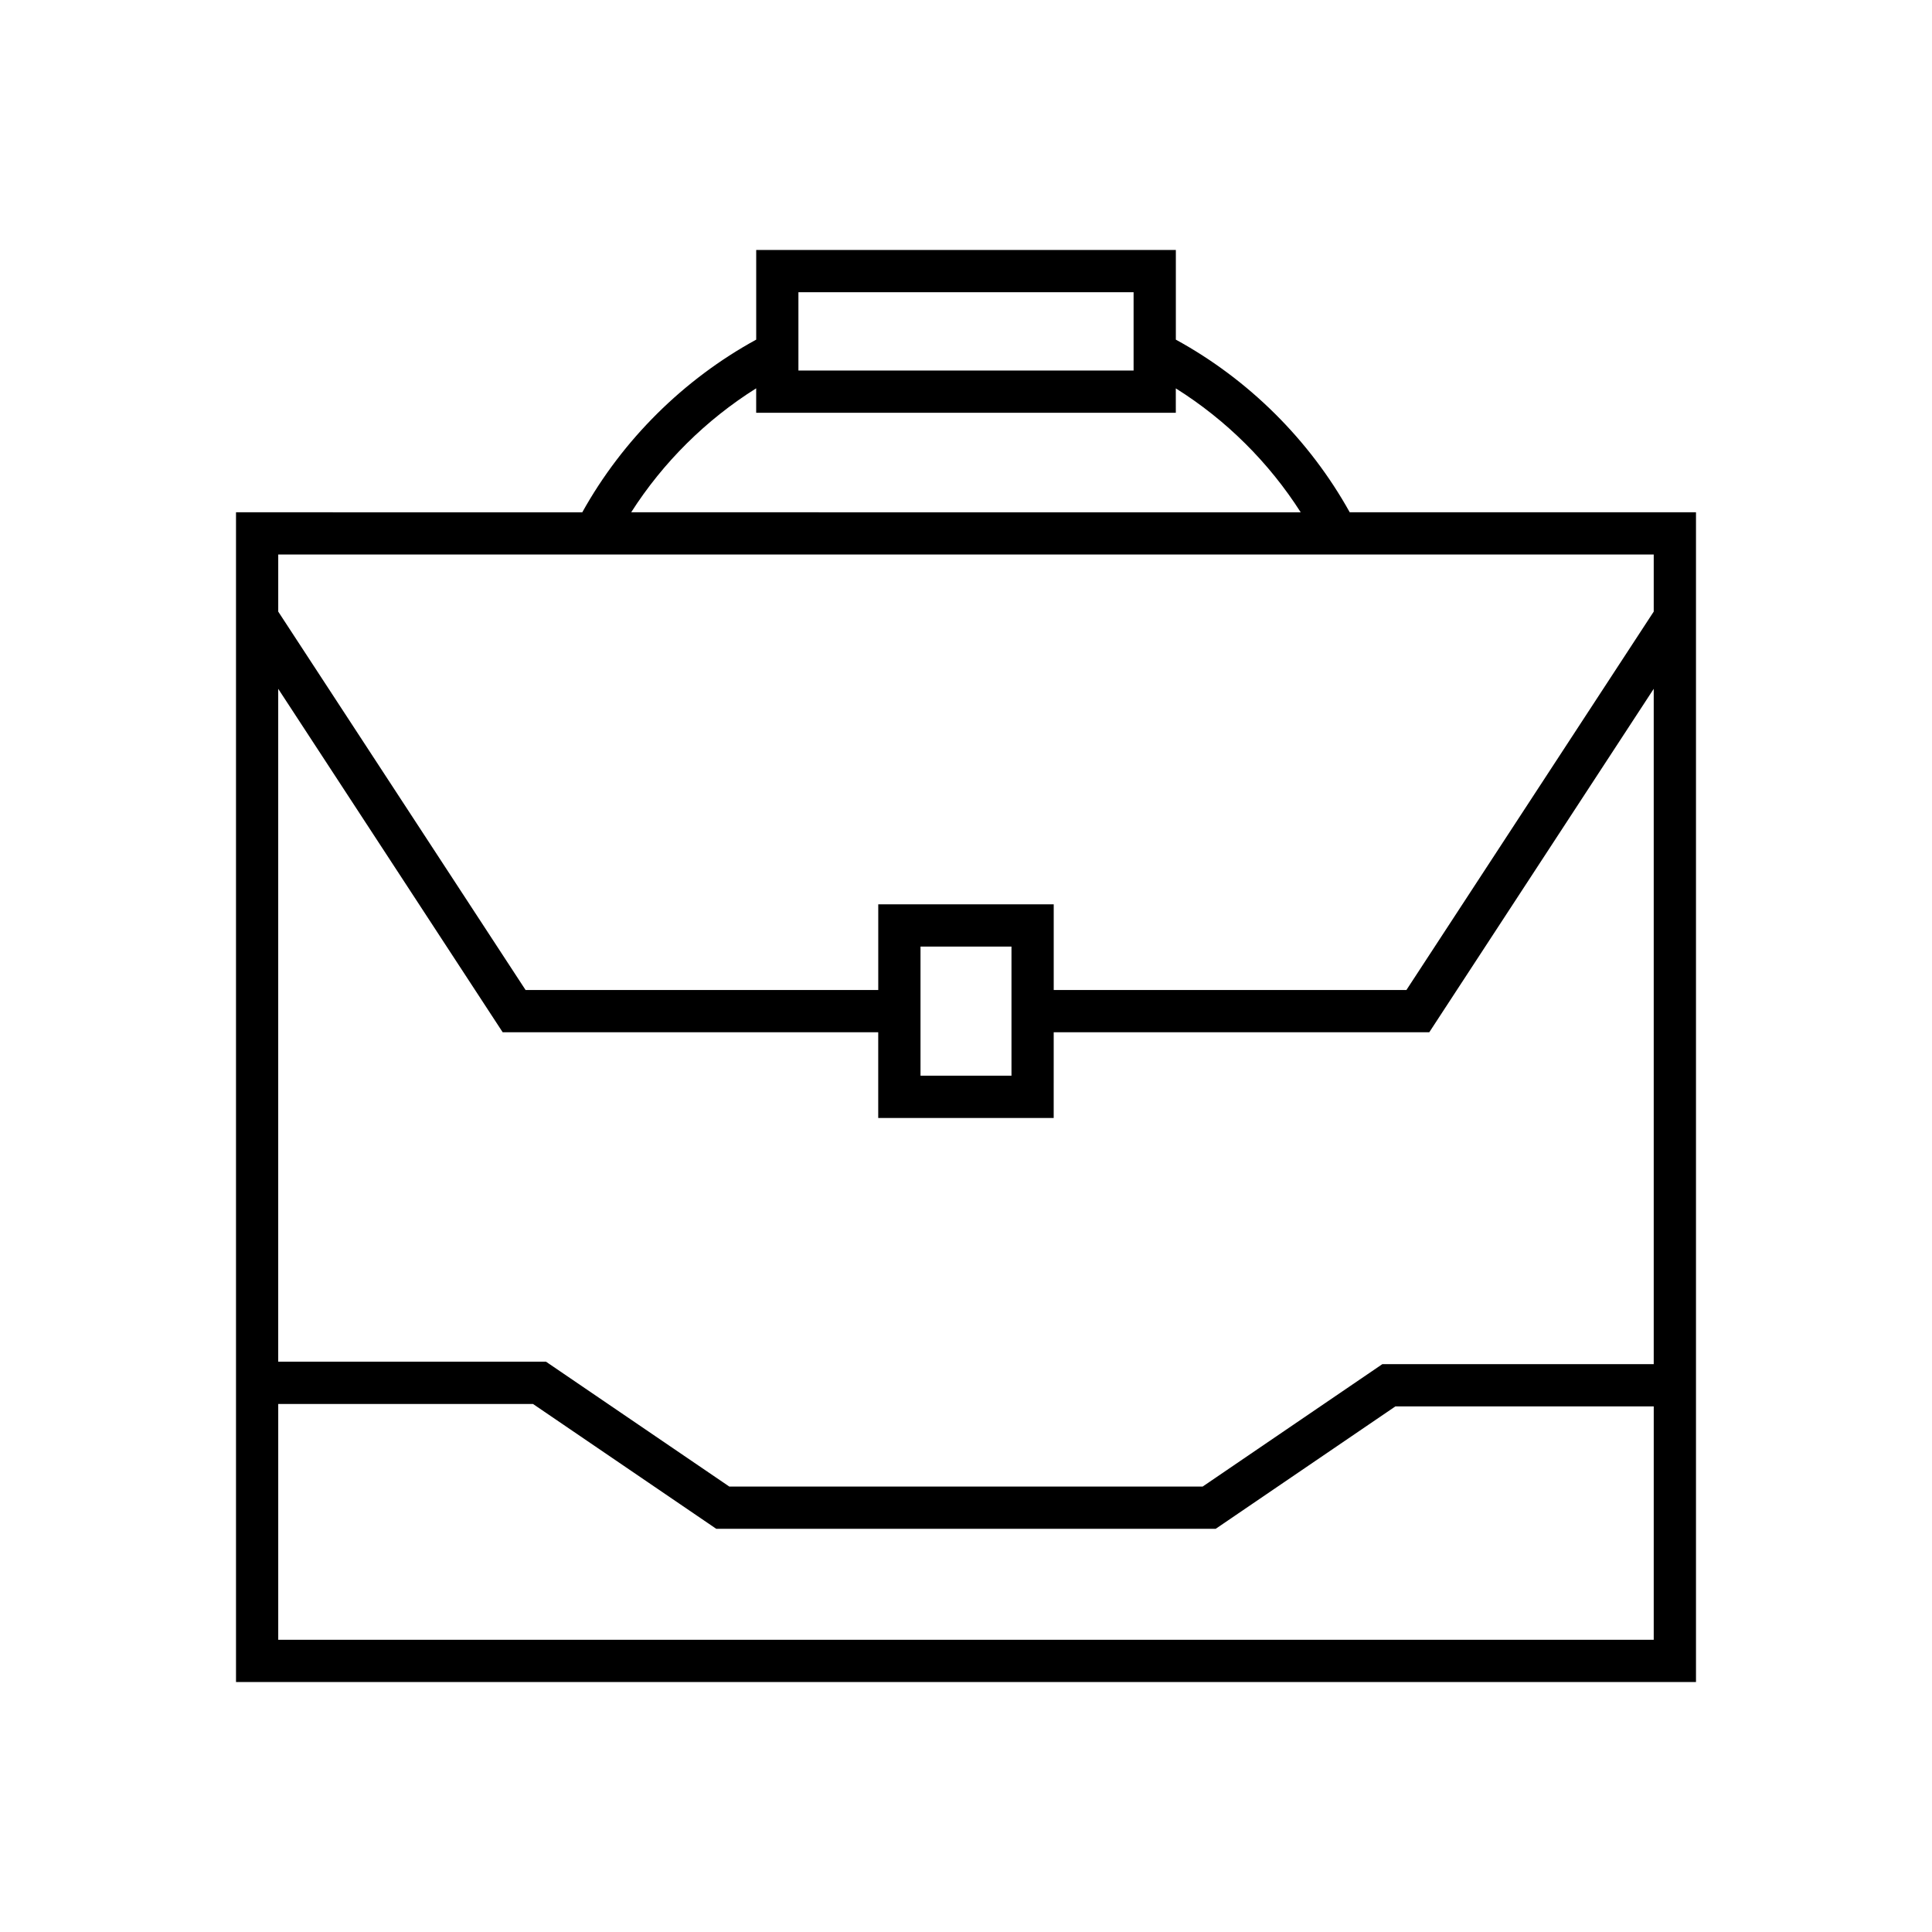 <?xml version="1.0" encoding="UTF-8"?>
<!-- Uploaded to: ICON Repo, www.iconrepo.com, Generator: ICON Repo Mixer Tools -->
<svg fill="#000000" width="800px" height="800px" version="1.1" viewBox="144 144 512 512" xmlns="http://www.w3.org/2000/svg">
 <path d="m501.69 279.76c-10.664-19.188-26.824-35.227-46.078-45.75v-23.766l-111.21 0.004v23.758c-19.258 10.527-35.418 26.574-46.09 45.758l-91.766-0.004v309.99h386.91v-309.99zm-146.1-58.316h88.824v20.75h-88.824zm-11.195 25.473v6.473h111.21l-0.004-6.465c13.277 8.32 24.672 19.625 33.102 32.84l-177.43-0.004c8.434-13.211 19.832-24.512 33.113-32.844zm237.86 331.64h-364.52v-62.496h67.508l48.582 33.094h132.34l47.633-32.449h68.461zm0-73.047h-71.914l-47.633 32.449h-125.43l-48.582-33.094h-70.965v-178.32l59.488 91.02h99.52v22.707h46.5l0.004-22.707h99.527l59.484-91.02zm-194.31-76.438v-34.223h24.109v34.223zm194.31-122.99-65.539 100.28h-93.469v-22.707h-46.5v22.707h-93.465l-65.547-100.28v-15.133h364.52z"/>
</svg>